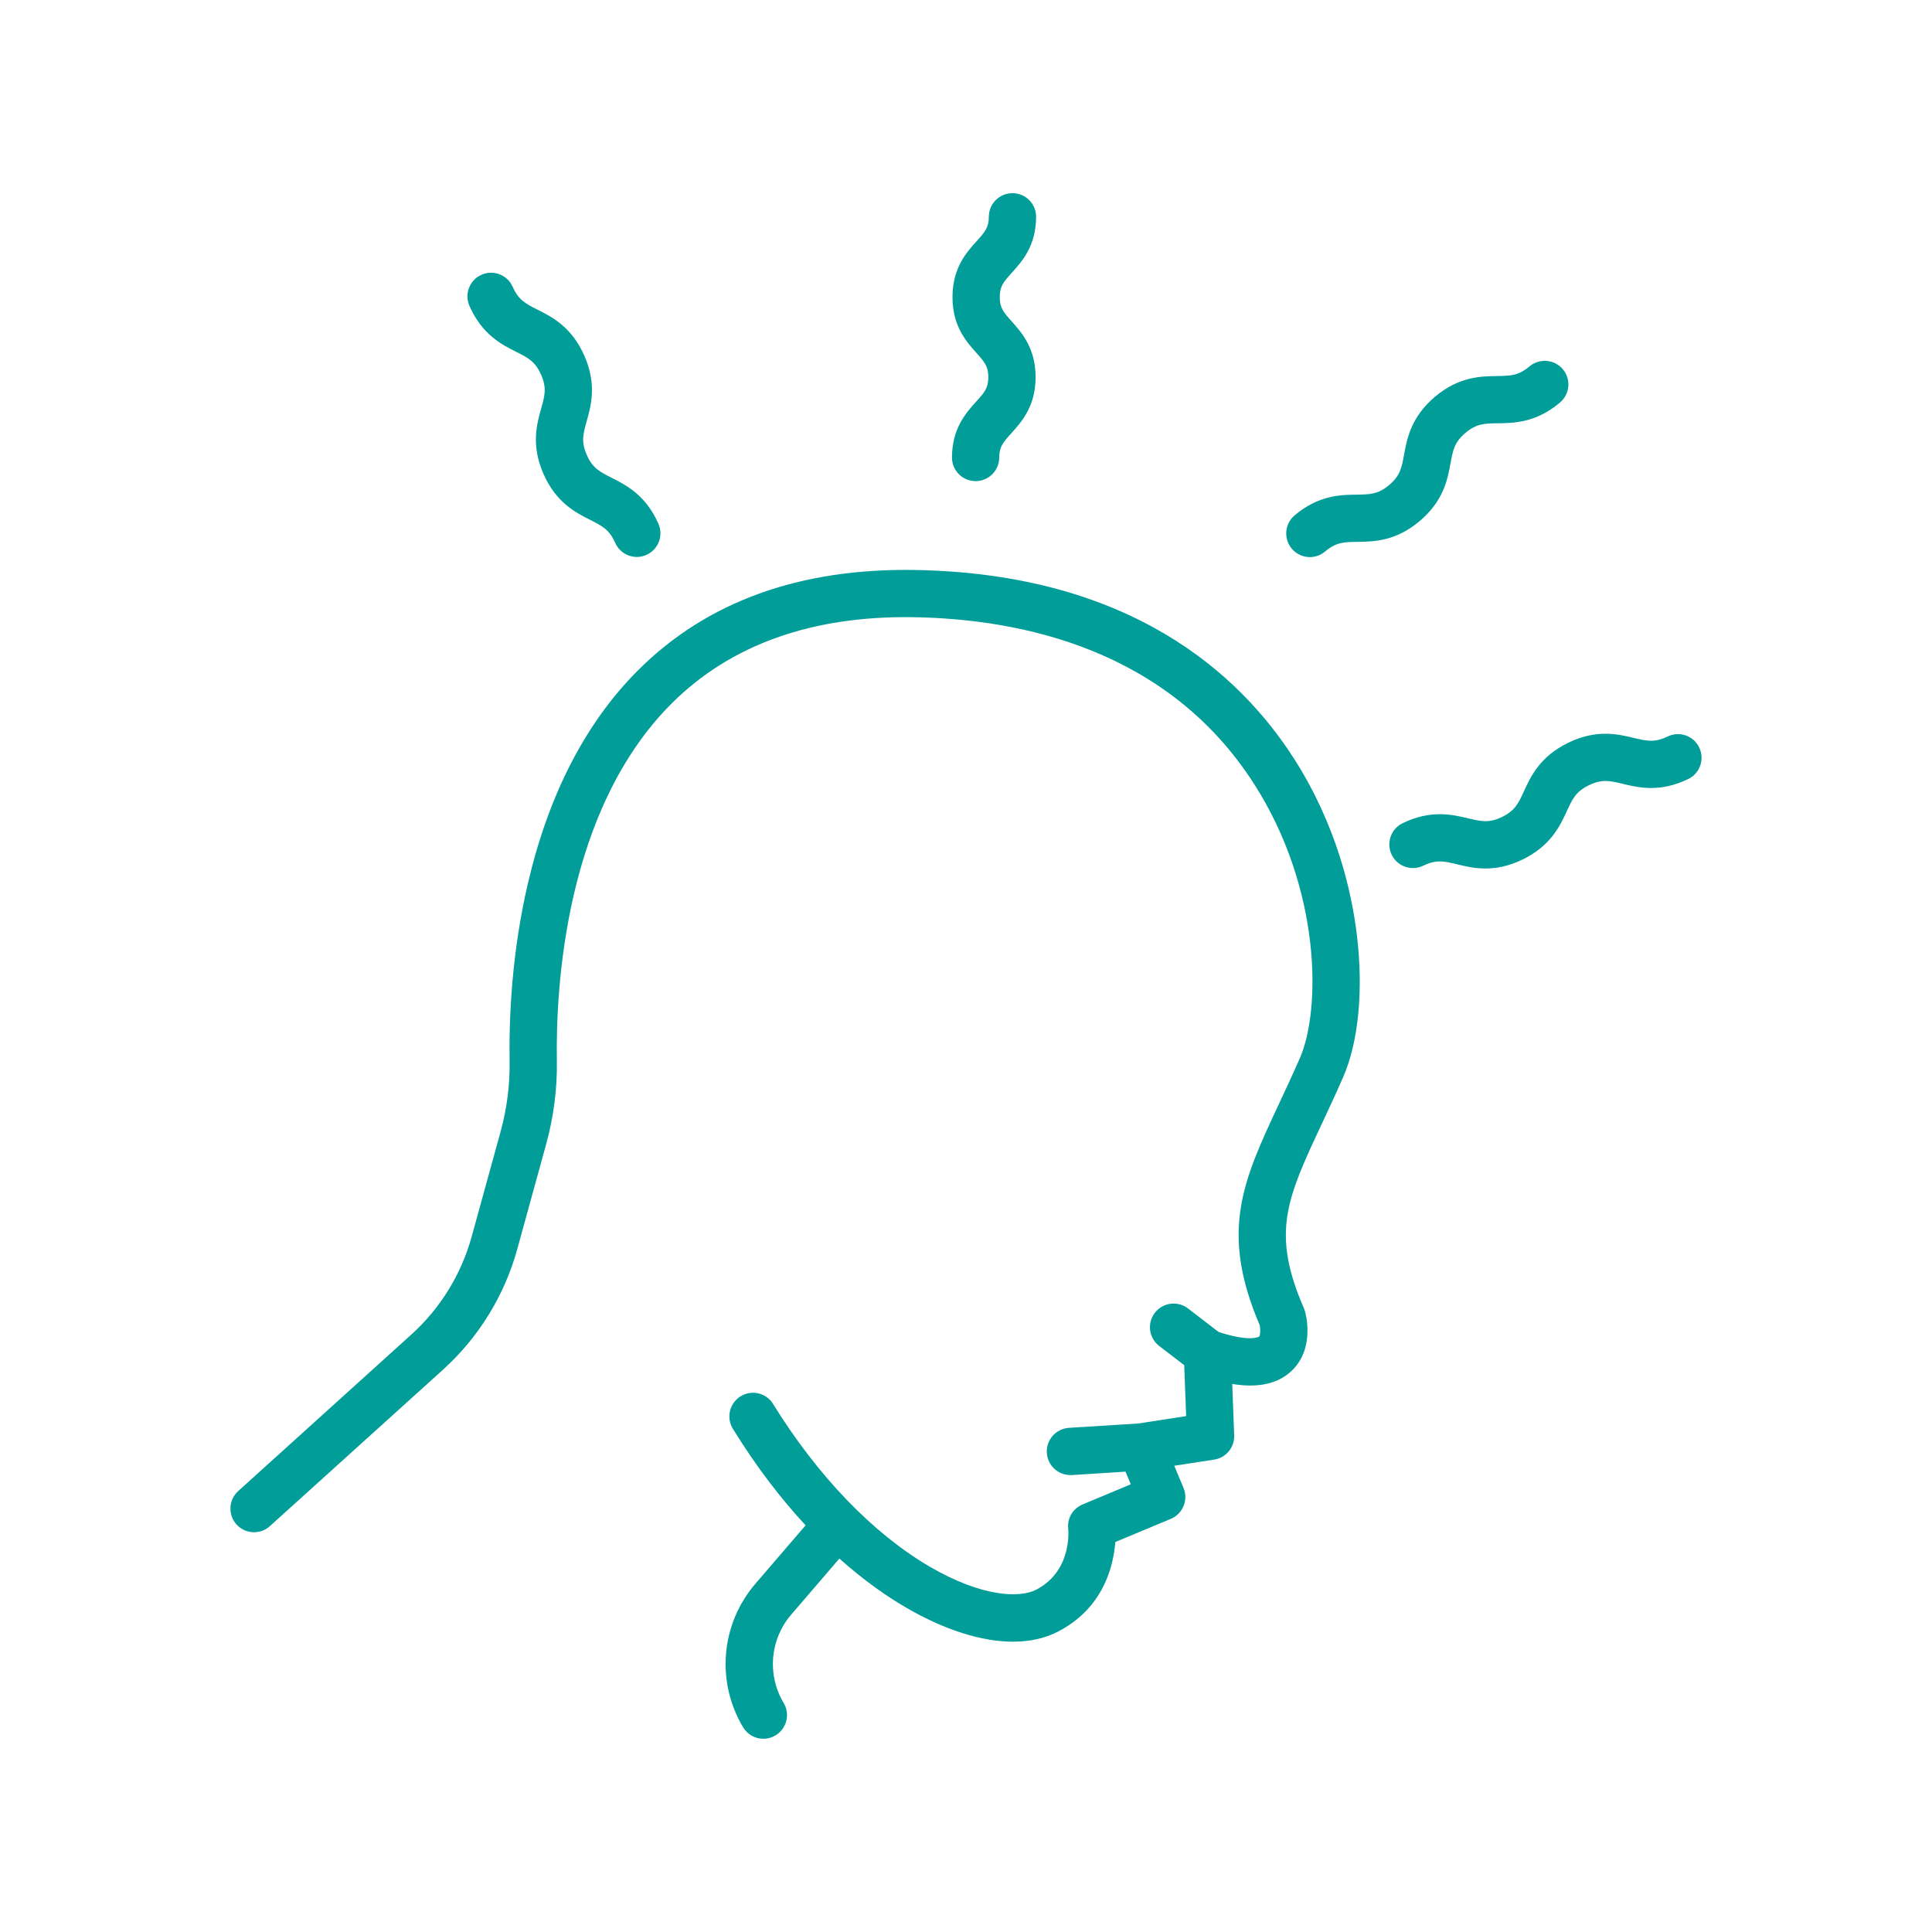 <svg width="120" height="120" viewBox="0 0 120 120" fill="none" xmlns="http://www.w3.org/2000/svg">
<path d="M80.368 47.112C77.028 41.897 70.236 35.635 56.845 35.403C49.688 35.278 43.901 37.367 39.645 41.617C36.406 44.849 34.107 49.279 32.81 54.779C31.776 59.164 31.61 63.26 31.652 65.919C31.675 67.38 31.486 68.857 31.09 70.299L29.301 76.793C28.652 79.153 27.351 81.266 25.538 82.901L14.796 92.613C14.195 93.158 14.148 94.085 14.692 94.688C15.235 95.286 16.164 95.334 16.765 94.789L27.507 85.082C29.735 83.065 31.334 80.47 32.131 77.575L33.92 71.076C34.391 69.368 34.615 67.617 34.588 65.87C34.517 61.417 35.07 50.33 41.719 43.692C45.39 40.03 50.456 38.225 56.794 38.336C63.468 38.452 72.547 40.343 77.896 48.695C82.073 55.218 82.058 62.72 80.732 65.735C80.274 66.777 79.843 67.699 79.426 68.591C77.21 73.329 75.741 76.47 78.245 82.313C78.301 82.607 78.273 82.954 78.204 83.017C78.2 83.022 77.68 83.379 75.689 82.732L73.788 81.27C73.145 80.778 72.224 80.899 71.73 81.541C71.236 82.182 71.356 83.104 71.999 83.601L73.554 84.792L73.674 87.957L70.702 88.416L66.392 88.686C65.583 88.739 64.969 89.439 65.02 90.244C65.07 91.021 65.716 91.619 66.484 91.619H66.578L69.908 91.407L70.236 92.193L67.244 93.443C66.638 93.694 66.272 94.306 66.35 94.958C66.36 95.064 66.588 97.587 64.359 98.74C63.341 99.266 60.999 99.204 57.746 97.308C54.23 95.257 50.776 91.672 48.02 87.205C47.594 86.515 46.69 86.302 45.999 86.727C45.31 87.156 45.096 88.059 45.522 88.749C47.018 91.175 48.555 93.139 50.038 94.741L46.919 98.369C44.77 100.873 44.463 104.453 46.155 107.285C46.43 107.743 46.917 107.999 47.416 107.999C47.673 107.999 47.932 107.931 48.168 107.787C48.864 107.372 49.09 106.469 48.675 105.775C47.632 104.033 47.821 101.823 49.145 100.284L52.135 96.806C53.672 98.176 55.091 99.16 56.268 99.845C58.672 101.244 60.972 101.968 62.922 101.968C63.961 101.968 64.902 101.761 65.706 101.346C68.537 99.884 69.161 97.278 69.272 95.778L72.72 94.34C73.468 94.027 73.822 93.168 73.51 92.42L72.936 91.04L75.413 90.659C76.15 90.548 76.685 89.897 76.657 89.154L76.536 85.96C78.156 86.225 79.371 85.95 80.221 85.149C81.66 83.789 81.124 81.69 81.058 81.454C81.04 81.391 81.017 81.328 80.991 81.266C78.941 76.557 79.927 74.448 82.085 69.836C82.489 68.972 82.948 67.993 83.419 66.917C84.375 64.742 84.69 61.538 84.284 58.122C83.957 55.377 83.014 51.242 80.368 47.112Z" fill="#009D99"/>
<path d="M105.539 46.422C105.185 45.694 104.306 45.39 103.577 45.747C102.764 46.142 102.279 46.022 101.477 45.834C100.501 45.597 99.166 45.279 97.408 46.133C95.649 46.987 95.075 48.231 94.656 49.143C94.311 49.896 94.103 50.349 93.29 50.745C92.477 51.136 91.992 51.02 91.188 50.827C90.213 50.596 88.878 50.277 87.12 51.131C86.391 51.483 86.087 52.361 86.441 53.09C86.795 53.818 87.673 54.122 88.402 53.77C89.215 53.374 89.701 53.49 90.504 53.683C90.996 53.804 91.579 53.944 92.263 53.944C92.934 53.944 93.701 53.809 94.573 53.384C96.332 52.53 96.905 51.281 97.323 50.369C97.669 49.621 97.877 49.167 98.69 48.772C99.504 48.376 99.988 48.492 100.791 48.685C101.766 48.921 103.101 49.24 104.86 48.386C105.589 48.034 105.893 47.156 105.539 46.422Z" fill="#009D99"/>
<path d="M81.359 34.602C81.693 34.602 82.03 34.486 82.305 34.255C82.993 33.671 83.49 33.666 84.314 33.656C85.316 33.642 86.688 33.627 88.179 32.363C89.671 31.104 89.917 29.753 90.097 28.769C90.244 27.959 90.334 27.471 91.021 26.887C91.708 26.308 92.206 26.304 93.029 26.289C94.031 26.28 95.403 26.26 96.894 25.001C97.514 24.475 97.591 23.549 97.068 22.931C96.545 22.314 95.618 22.237 94.999 22.758C94.312 23.337 93.815 23.346 92.992 23.356C91.99 23.37 90.618 23.385 89.127 24.644C87.635 25.908 87.389 27.259 87.209 28.243C87.061 29.054 86.971 29.541 86.284 30.125C85.597 30.704 85.1 30.709 84.276 30.723C83.274 30.733 81.902 30.752 80.41 32.011C79.791 32.537 79.714 33.464 80.237 34.081C80.527 34.424 80.942 34.602 81.359 34.602Z" fill="#009D99"/>
<path d="M32.066 21.855C32.801 22.227 33.245 22.449 33.608 23.274C33.971 24.099 33.837 24.576 33.614 25.368C33.343 26.333 32.972 27.655 33.76 29.44C34.547 31.23 35.772 31.847 36.667 32.296C37.403 32.667 37.847 32.894 38.21 33.714C38.452 34.264 38.99 34.593 39.554 34.593C39.752 34.593 39.953 34.554 40.145 34.467C40.887 34.139 41.224 33.275 40.896 32.532C40.108 30.747 38.884 30.13 37.989 29.676C37.253 29.305 36.809 29.083 36.446 28.258C36.083 27.433 36.218 26.955 36.44 26.164C36.711 25.199 37.082 23.877 36.294 22.092C35.507 20.302 34.281 19.684 33.387 19.236C32.651 18.864 32.207 18.637 31.845 17.817C31.517 17.074 30.651 16.737 29.909 17.065C29.168 17.393 28.831 18.256 29.158 18.999C29.946 20.789 31.171 21.407 32.066 21.855Z" fill="#009D99"/>
<path d="M59.129 28.412C59.126 29.223 59.781 29.879 60.592 29.884H60.597C61.405 29.884 62.061 29.227 62.064 28.422C62.066 27.761 62.282 27.495 62.814 26.912C63.447 26.207 64.316 25.252 64.322 23.443C64.328 21.629 63.465 20.664 62.836 19.959C62.308 19.371 62.095 19.105 62.097 18.449C62.099 17.788 62.315 17.528 62.846 16.939C63.48 16.24 64.348 15.28 64.354 13.47C64.356 12.66 63.702 11.999 62.891 11.999H62.886C62.078 11.999 61.421 12.65 61.418 13.461C61.416 14.117 61.2 14.382 60.669 14.971C60.035 15.67 59.167 16.63 59.161 18.439C59.155 20.249 60.017 21.214 60.646 21.918C61.174 22.507 61.388 22.772 61.386 23.433C61.384 24.089 61.168 24.355 60.637 24.938C60.003 25.643 59.135 26.598 59.129 28.412Z" fill="#009D99"/>
</svg>
